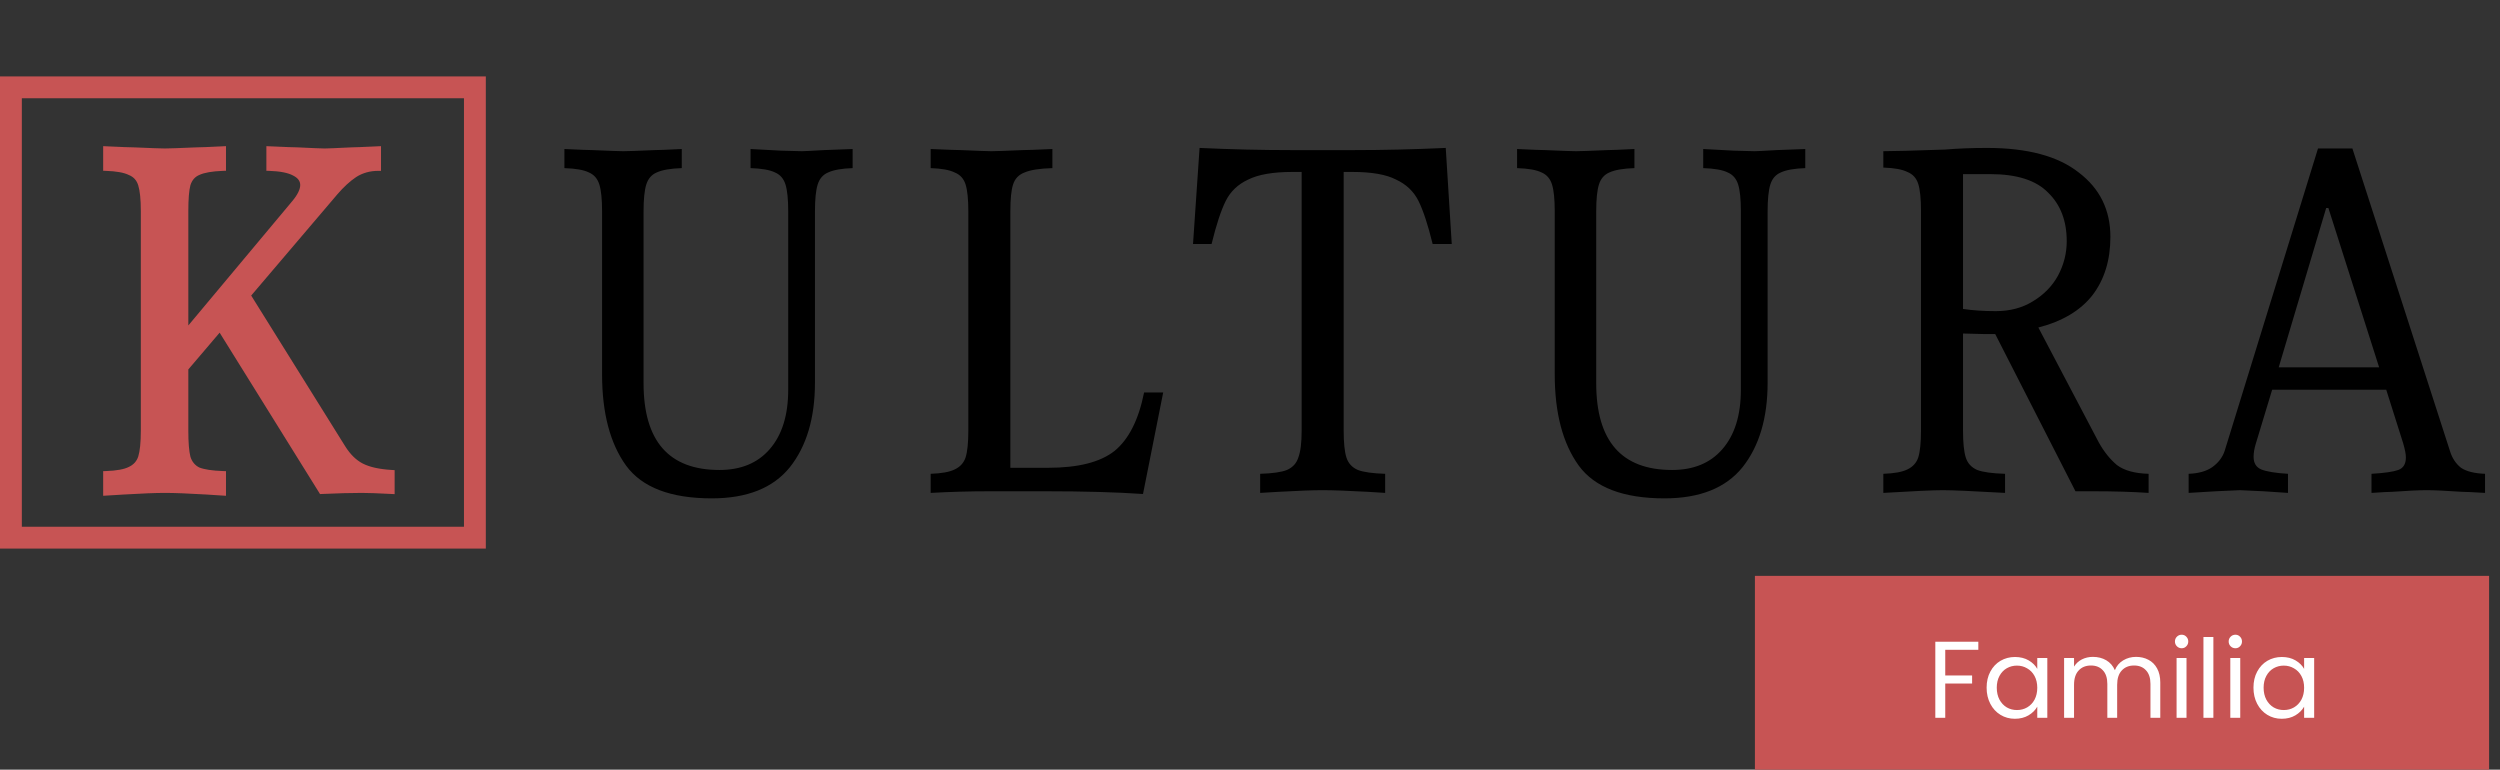 <svg width="916" height="282" viewBox="0 0 916 282" fill="none" xmlns="http://www.w3.org/2000/svg">
<rect x="0" y="0" width="916" height="282" fill="#333333" stroke="none"/>
<path d="M312.4 61.6C308.4 61.733 305.4 62.267 303.4 63.2C301.533 64 300.267 65.467 299.6 67.6C298.933 69.733 298.6 73 298.6 77.4V140.2C298.6 153.133 295.533 163.467 289.4 171.2C283.267 178.8 273.733 182.6 260.8 182.6C245.733 182.6 235.267 178.6 229.4 170.6C223.533 162.467 220.6 151.333 220.6 137.2V77.4C220.6 73 220.267 69.733 219.6 67.6C218.933 65.467 217.667 64 215.8 63.2C213.933 62.267 210.933 61.733 206.8 61.6V54.6C212.4 54.867 215.867 55 217.2 55C223.333 55.267 227.067 55.4 228.4 55.4C229.867 55.4 233.667 55.267 239.8 55C241.133 55 244.467 54.867 249.8 54.6V61.6C245.667 61.733 242.6 62.267 240.6 63.2C238.733 64 237.467 65.467 236.8 67.6C236.133 69.733 235.8 73 235.8 77.4V140.4C235.8 161.6 245.067 172.2 263.6 172.2C271.467 172.2 277.6 169.667 282 164.6C286.533 159.4 288.8 152.133 288.8 142.8V77.4C288.8 73 288.467 69.733 287.8 67.6C287.133 65.467 285.867 64 284 63.2C282.133 62.267 279.133 61.733 275 61.6V54.6L286.2 55.2L293.8 55.4C294.6 55.4 297.267 55.267 301.8 55C302.733 55 306.267 54.867 312.4 54.6V61.6ZM385.595 61.6C380.929 61.733 377.529 62.267 375.395 63.2C373.262 64 371.862 65.467 371.195 67.6C370.529 69.6 370.195 72.867 370.195 77.4V171.4H383.995C395.062 171.4 403.195 169.333 408.395 165.2C413.595 160.933 417.195 153.8 419.195 143.8H426.195L418.795 181C409.062 180.333 397.195 180 383.195 180H362.595C355.395 180 348.195 180.2 340.995 180.6V173.6C344.995 173.467 347.929 172.933 349.795 172C351.795 171.067 353.129 169.6 353.795 167.6C354.462 165.467 354.795 162.2 354.795 157.8V77.4C354.795 73 354.462 69.733 353.795 67.6C353.129 65.467 351.795 64 349.795 63.2C347.929 62.267 344.995 61.733 340.995 61.6V54.6C347.129 54.867 350.862 55 352.195 55C358.329 55.267 361.995 55.4 363.195 55.4C364.662 55.4 368.462 55.267 374.595 55C376.062 55 379.729 54.867 385.595 54.6V61.6ZM531.922 89.4H524.922C523.189 82.333 521.455 77.067 519.722 73.6C517.989 70.133 515.255 67.533 511.522 65.8C507.922 63.933 502.589 63 495.522 63H492.322V157.8C492.322 162.2 492.655 165.467 493.322 167.6C493.989 169.733 495.389 171.267 497.522 172.2C499.655 173 502.989 173.467 507.522 173.6V180.6L501.122 180.2C493.789 179.8 488.255 179.6 484.522 179.6C481.055 179.6 475.722 179.8 468.522 180.2L461.722 180.6V173.6C466.255 173.467 469.522 173 471.522 172.2C473.655 171.267 475.055 169.733 475.722 167.6C476.522 165.467 476.922 162.2 476.922 157.8V63H473.522C466.455 63 461.055 63.933 457.322 65.8C453.589 67.533 450.855 70.133 449.122 73.6C447.389 77.067 445.655 82.333 443.922 89.4H437.122L439.522 54.2C450.855 54.733 462.122 55 473.322 55H495.922C506.855 55 518.122 54.733 529.722 54.2L531.922 89.4ZM661.455 61.6C657.455 61.733 654.455 62.267 652.455 63.2C650.588 64 649.321 65.467 648.655 67.6C647.988 69.733 647.655 73 647.655 77.4V140.2C647.655 153.133 644.588 163.467 638.455 171.2C632.321 178.8 622.788 182.6 609.855 182.6C594.788 182.6 584.321 178.6 578.455 170.6C572.588 162.467 569.655 151.333 569.655 137.2V77.4C569.655 73 569.321 69.733 568.655 67.6C567.988 65.467 566.721 64 564.855 63.2C562.988 62.267 559.988 61.733 555.855 61.6V54.6C561.455 54.867 564.921 55 566.255 55C572.388 55.267 576.121 55.4 577.455 55.4C578.921 55.4 582.721 55.267 588.855 55C590.188 55 593.521 54.867 598.855 54.6V61.6C594.721 61.733 591.655 62.267 589.655 63.2C587.788 64 586.521 65.467 585.855 67.6C585.188 69.733 584.855 73 584.855 77.4V140.4C584.855 161.6 594.121 172.2 612.655 172.2C620.521 172.2 626.655 169.667 631.055 164.6C635.588 159.4 637.855 152.133 637.855 142.8V77.4C637.855 73 637.521 69.733 636.855 67.6C636.188 65.467 634.921 64 633.055 63.2C631.188 62.267 628.188 61.733 624.055 61.6V54.6L635.255 55.2L642.855 55.4C643.655 55.4 646.321 55.267 650.855 55C651.788 55 655.321 54.867 661.455 54.6V61.6ZM769.05 162.2C770.917 165.533 773.117 168.267 775.65 170.4C778.317 172.4 782.183 173.467 787.25 173.6V180.6C781.25 180.2 774.517 180 767.05 180H760.45L731.05 122.4H727.05L719.25 122.2V157.8C719.25 162.2 719.583 165.467 720.25 167.6C720.917 169.733 722.317 171.267 724.45 172.2C726.583 173 729.983 173.467 734.65 173.6V180.6C722.917 179.933 715.317 179.6 711.85 179.6C708.383 179.6 701.117 179.933 690.05 180.6V173.6C694.05 173.467 696.983 172.933 698.85 172C700.85 171.067 702.183 169.6 702.85 167.6C703.517 165.467 703.85 162.2 703.85 157.8V77.2C703.85 72.8 703.517 69.533 702.85 67.4C702.183 65.267 700.85 63.8 698.85 63C696.983 62.067 694.05 61.533 690.05 61.4V55.4C693.517 55.4 701.05 55.2 712.65 54.8C717.45 54.4 722.583 54.2 728.05 54.2C742.85 54.2 754.05 57.2 761.65 63.2C769.383 69.067 773.25 76.933 773.25 86.8C773.25 95.333 771.05 102.467 766.65 108.2C762.25 113.8 755.65 117.733 746.85 120L769.05 162.2ZM719.25 113.2C722.85 113.733 726.85 114 731.25 114C736.45 114 740.983 112.8 744.85 110.4C748.85 108 751.917 104.867 754.05 101C756.183 97 757.25 92.8 757.25 88.4C757.25 80.933 754.983 75 750.45 70.6C746.05 66.067 738.983 63.8 729.25 63.8H719.25V113.2ZM897.717 165.4C898.517 167.933 899.851 169.933 901.717 171.4C903.717 172.733 906.651 173.467 910.517 173.6V180.6C905.984 180.333 903.184 180.2 902.117 180.2C896.117 179.8 891.784 179.6 889.117 179.6C886.317 179.6 882.117 179.8 876.517 180.2C875.451 180.2 872.917 180.333 868.917 180.6V173.6C873.584 173.333 876.851 172.867 878.717 172.2C880.584 171.533 881.517 170 881.517 167.6C881.517 166.4 881.184 164.667 880.517 162.4L874.317 142.8H832.517L826.517 162.6C825.984 164.333 825.717 165.933 825.717 167.4C825.717 169.667 826.651 171.2 828.517 172C830.517 172.8 833.784 173.333 838.317 173.6V180.6L829.317 180C823.984 179.733 821.117 179.6 820.717 179.6C820.184 179.6 817.251 179.733 811.917 180L801.917 180.6V173.6C805.517 173.467 808.384 172.667 810.517 171.2C812.784 169.6 814.317 167.6 815.117 165.2L849.317 54.4H861.917L897.717 165.4ZM871.717 134.6L853.117 76.2H852.317L834.917 134.6H871.717Z" fill="black"/>
<mask id="path-2-outside-1_17_24" maskUnits="userSpaceOnUse" x="37" y="53" width="108" height="129" fill="black">
<rect fill="white" x="37" y="53" width="108" height="129"/>
<path d="M125.6 164C127.6 167.2 129.933 169.467 132.6 170.8C135.267 172.133 138.933 172.933 143.6 173.2V180C138.533 179.733 134.867 179.6 132.6 179.6C128.6 179.6 123.667 179.733 117.8 180L80.6 120.2L68 135V157.8C68 162.2 68.267 165.467 68.8 167.6C69.467 169.733 70.733 171.267 72.6 172.2C74.6 173 77.667 173.467 81.8 173.6V180.6L75.8 180.2C69 179.8 63.867 179.6 60.4 179.6C57.067 179.6 52 179.8 45.2 180.2L38.8 180.6V173.6C42.8 173.467 45.733 172.933 47.6 172C49.6 171.067 50.933 169.6 51.6 167.6C52.267 165.467 52.6 162.2 52.6 157.8V77.4C52.6 73 52.267 69.733 51.6 67.6C50.933 65.467 49.6 64 47.6 63.2C45.733 62.267 42.8 61.733 38.8 61.6V54.6C44.4 54.867 47.867 55 49.2 55C55.333 55.267 59.067 55.4 60.4 55.4C61.867 55.4 65.667 55.267 71.8 55C73.133 55 76.467 54.867 81.8 54.6V61.6C77.667 61.733 74.6 62.267 72.6 63.2C70.733 64 69.467 65.467 68.8 67.6C68.267 69.6 68 72.867 68 77.4V122L107.8 74.4C109.933 71.867 111 69.667 111 67.8C111 65.933 109.933 64.467 107.8 63.4C105.8 62.333 102.733 61.733 98.6 61.6V54.6C104.467 54.867 108 55 109.2 55C114.533 55.267 117.8 55.4 119 55.4C120.067 55.4 123.267 55.267 128.6 55C129.667 55 133 54.867 138.6 54.6V61.6C135.4 61.6 132.533 62.4 130 64C127.6 65.6 125.2 67.8 122.8 70.6L90.8 108.2L125.6 164Z"/>
</mask>
<path d="M125.6 164C127.6 167.2 129.933 169.467 132.6 170.8C135.267 172.133 138.933 172.933 143.6 173.2V180C138.533 179.733 134.867 179.6 132.6 179.6C128.6 179.6 123.667 179.733 117.8 180L80.6 120.2L68 135V157.8C68 162.2 68.267 165.467 68.8 167.6C69.467 169.733 70.733 171.267 72.6 172.2C74.6 173 77.667 173.467 81.8 173.6V180.6L75.8 180.2C69 179.8 63.867 179.6 60.4 179.6C57.067 179.6 52 179.8 45.2 180.2L38.8 180.6V173.6C42.8 173.467 45.733 172.933 47.6 172C49.6 171.067 50.933 169.6 51.6 167.6C52.267 165.467 52.6 162.2 52.6 157.8V77.4C52.6 73 52.267 69.733 51.6 67.6C50.933 65.467 49.6 64 47.6 63.2C45.733 62.267 42.8 61.733 38.8 61.6V54.6C44.4 54.867 47.867 55 49.2 55C55.333 55.267 59.067 55.4 60.4 55.4C61.867 55.4 65.667 55.267 71.8 55C73.133 55 76.467 54.867 81.8 54.6V61.6C77.667 61.733 74.6 62.267 72.6 63.2C70.733 64 69.467 65.467 68.8 67.6C68.267 69.6 68 72.867 68 77.4V122L107.8 74.4C109.933 71.867 111 69.667 111 67.8C111 65.933 109.933 64.467 107.8 63.4C105.8 62.333 102.733 61.733 98.6 61.6V54.6C104.467 54.867 108 55 109.2 55C114.533 55.267 117.8 55.4 119 55.4C120.067 55.4 123.267 55.267 128.6 55C129.667 55 133 54.867 138.6 54.6V61.6C135.4 61.6 132.533 62.4 130 64C127.6 65.6 125.2 67.8 122.8 70.6L90.8 108.2L125.6 164Z" fill="#C75454"/>
<path d="M125.6 164L124.751 164.529L124.752 164.53L125.6 164ZM132.6 170.8L133.047 169.906L133.047 169.906L132.6 170.8ZM143.6 173.2H144.6V172.256L143.657 172.202L143.6 173.2ZM143.6 180L143.547 180.999L144.6 181.054V180H143.6ZM117.8 180L116.951 180.528L117.26 181.026L117.845 180.999L117.8 180ZM80.6 120.2L81.449 119.672L80.726 118.509L79.839 119.552L80.6 120.2ZM68 135L67.239 134.352L67 134.632V135H68ZM68.8 167.6L67.83 167.843L67.837 167.871L67.846 167.898L68.8 167.6ZM72.6 172.2L72.153 173.094L72.19 173.113L72.229 173.128L72.6 172.2ZM81.8 173.6H82.8V172.632L81.832 172.601L81.8 173.6ZM81.8 180.6L81.734 181.598L82.8 181.669V180.6H81.8ZM75.8 180.2L75.867 179.202L75.859 179.202L75.8 180.2ZM45.2 180.2L45.141 179.202L45.138 179.202L45.2 180.2ZM38.8 180.6H37.8V181.664L38.862 181.598L38.8 180.6ZM38.8 173.6L38.767 172.601L37.8 172.633V173.6H38.8ZM47.6 172L47.177 171.094L47.165 171.1L47.153 171.106L47.6 172ZM51.6 167.6L52.549 167.916L52.552 167.907L52.554 167.898L51.6 167.6ZM51.6 67.6L52.554 67.302L52.554 67.302L51.6 67.6ZM47.6 63.2L47.153 64.094L47.19 64.113L47.229 64.129L47.6 63.2ZM38.8 61.6H37.8V62.567L38.767 62.599L38.8 61.6ZM38.8 54.6L38.848 53.601L37.8 53.551V54.6H38.8ZM49.2 55L49.243 54.001L49.222 54H49.2V55ZM71.8 55V54H71.778L71.757 54.001L71.8 55ZM81.8 54.6H82.8V53.549L81.75 53.601L81.8 54.6ZM81.8 61.6L81.832 62.599L82.8 62.568V61.6H81.8ZM72.6 63.2L72.994 64.119L73.008 64.113L73.023 64.106L72.6 63.2ZM68.8 67.6L67.846 67.302L67.839 67.322L67.834 67.342L68.8 67.6ZM68 122H67V124.755L68.767 122.641L68 122ZM107.8 74.4L107.035 73.756L107.033 73.758L107.8 74.4ZM107.8 63.4L107.329 64.282L107.341 64.288L107.353 64.294L107.8 63.4ZM98.6 61.6H97.6V62.568L98.568 62.599L98.6 61.6ZM98.6 54.6L98.645 53.601L97.6 53.553V54.6H98.6ZM109.2 55L109.25 54.001L109.225 54H109.2V55ZM128.6 55V54H128.575L128.55 54.001L128.6 55ZM138.6 54.6H139.6V53.551L138.552 53.601L138.6 54.6ZM138.6 61.6V62.6H139.6V61.6H138.6ZM130 64L129.466 63.154L129.456 63.161L129.445 63.168L130 64ZM122.8 70.6L122.041 69.949L122.038 69.952L122.8 70.6ZM90.8 108.2L90.038 107.552L89.564 108.109L89.951 108.729L90.8 108.2ZM125.6 164L124.752 164.53C126.824 167.845 129.283 170.26 132.153 171.694L132.6 170.8L133.047 169.906C130.584 168.674 128.376 166.555 126.448 163.47L125.6 164ZM132.6 170.8L132.153 171.694C134.99 173.113 138.809 173.928 143.543 174.198L143.6 173.2L143.657 172.202C139.057 171.939 135.543 171.153 133.047 169.906L132.6 170.8ZM143.6 173.2H142.6V180H143.6H144.6V173.2H143.6ZM143.6 180L143.653 179.001C138.584 178.735 134.895 178.6 132.6 178.6V179.6V180.6C134.838 180.6 138.482 180.732 143.547 180.999L143.6 180ZM132.6 179.6V178.6C128.58 178.6 123.63 178.734 117.755 179.001L117.8 180L117.845 180.999C123.703 180.733 128.62 180.6 132.6 180.6V179.6ZM117.8 180L118.649 179.472L81.449 119.672L80.6 120.2L79.751 120.728L116.951 180.528L117.8 180ZM80.6 120.2L79.839 119.552L67.239 134.352L68 135L68.761 135.648L81.361 120.848L80.6 120.2ZM68 135H67V157.8H68H69V135H68ZM68 157.8H67C67 162.217 67.266 165.585 67.83 167.843L68.8 167.6L69.77 167.357C69.268 165.348 69 162.183 69 157.8H68ZM68.8 167.6L67.846 167.898C68.587 170.271 70.025 172.03 72.153 173.094L72.6 172.2L73.047 171.306C71.442 170.503 70.347 169.196 69.754 167.302L68.8 167.6ZM72.6 172.2L72.229 173.128C74.395 173.995 77.605 174.465 81.768 174.599L81.8 173.6L81.832 172.601C77.729 172.468 74.805 172.005 72.971 171.272L72.6 172.2ZM81.8 173.6H80.8V180.6H81.8H82.8V173.6H81.8ZM81.8 180.6L81.867 179.602L75.867 179.202L75.8 180.2L75.734 181.198L81.734 181.598L81.8 180.6ZM75.8 180.2L75.859 179.202C69.054 178.801 63.897 178.6 60.4 178.6V179.6V180.6C63.836 180.6 68.946 180.799 75.741 181.198L75.8 180.2ZM60.4 179.6V178.6C57.036 178.6 51.945 178.801 45.141 179.202L45.2 180.2L45.259 181.198C52.055 180.799 57.097 180.6 60.4 180.6V179.6ZM45.2 180.2L45.138 179.202L38.738 179.602L38.8 180.6L38.862 181.598L45.262 181.198L45.2 180.2ZM38.8 180.6H39.8V173.6H38.8H37.8V180.6H38.8ZM38.8 173.6L38.833 174.599C42.869 174.465 45.981 173.927 48.047 172.894L47.6 172L47.153 171.106C45.486 171.939 42.731 172.468 38.767 172.601L38.8 173.6ZM47.6 172L48.023 172.906C50.259 171.863 51.791 170.19 52.549 167.916L51.6 167.6L50.651 167.284C50.076 169.01 48.941 170.27 47.177 171.094L47.6 172ZM51.6 167.6L52.554 167.898C53.268 165.615 53.6 162.223 53.6 157.8H52.6H51.6C51.6 162.177 51.265 165.319 50.645 167.302L51.6 167.6ZM52.6 157.8H53.6V77.4H52.6H51.6V157.8H52.6ZM52.6 77.4H53.6C53.6 72.977 53.268 69.585 52.554 67.302L51.6 67.6L50.645 67.898C51.265 69.882 51.6 73.023 51.6 77.4H52.6ZM51.6 67.6L52.554 67.302C51.802 64.894 50.263 63.188 47.971 62.272L47.6 63.2L47.229 64.129C48.938 64.812 50.065 66.04 50.645 67.898L51.6 67.6ZM47.6 63.2L48.047 62.306C45.981 61.273 42.869 60.735 38.833 60.601L38.8 61.6L38.767 62.599C42.731 62.732 45.486 63.261 47.153 64.094L47.6 63.2ZM38.8 61.6H39.8V54.6H38.8H37.8V61.6H38.8ZM38.8 54.6L38.752 55.599C44.343 55.865 47.837 56 49.2 56V55V54C47.896 54 44.457 53.868 38.848 53.601L38.8 54.6ZM49.2 55L49.157 55.999C55.28 56.265 59.039 56.4 60.4 56.4V55.4V54.4C59.094 54.4 55.387 54.268 49.243 54.001L49.2 55ZM60.4 55.4V56.4C61.894 56.4 65.719 56.265 71.843 55.999L71.8 55L71.757 54.001C65.615 54.268 61.84 54.4 60.4 54.4V55.4ZM71.8 55V56C73.164 56 76.526 55.865 81.85 55.599L81.8 54.6L81.75 53.601C76.407 53.868 73.103 54 71.8 54V55ZM81.8 54.6H80.8V61.6H81.8H82.8V54.6H81.8ZM81.8 61.6L81.768 60.6C77.597 60.735 74.365 61.273 72.177 62.294L72.6 63.2L73.023 64.106C74.835 63.26 77.737 62.732 81.832 62.599L81.8 61.6ZM72.6 63.2L72.206 62.281C70.042 63.208 68.59 64.921 67.846 67.302L68.8 67.6L69.754 67.898C70.344 66.012 71.425 64.792 72.994 64.119L72.6 63.2ZM68.8 67.6L67.834 67.342C67.264 69.478 67 72.858 67 77.4H68H69C69 72.876 69.269 69.722 69.766 67.858L68.8 67.6ZM68 77.4H67V122H68H69V77.4H68ZM68 122L68.767 122.641L108.567 75.041L107.8 74.4L107.033 73.758L67.233 121.359L68 122ZM107.8 74.4L108.565 75.044C110.745 72.456 112 70.026 112 67.8H111H110C110 69.307 109.122 71.278 107.035 73.756L107.8 74.4ZM111 67.8H112C112 65.444 110.608 63.686 108.247 62.506L107.8 63.4L107.353 64.294C109.259 65.248 110 66.423 110 67.8H111ZM107.8 63.4L108.271 62.518C106.065 61.342 102.812 60.735 98.632 60.6L98.6 61.6L98.568 62.599C102.654 62.731 105.535 63.325 107.329 64.282L107.8 63.4ZM98.6 61.6H99.6V54.6H98.6H97.6V61.6H98.6ZM98.6 54.6L98.555 55.599C104.41 55.865 107.971 56 109.2 56V55V54C108.029 54 104.524 53.868 98.645 53.601L98.6 54.6ZM109.2 55L109.15 55.999C114.472 56.265 117.769 56.4 119 56.4V55.4V54.4C117.831 54.4 114.594 54.269 109.25 54.001L109.2 55ZM119 55.4V56.4C120.098 56.4 123.33 56.265 128.65 55.999L128.6 55L128.55 54.001C123.204 54.269 120.035 54.4 119 54.4V55.4ZM128.6 55V56C129.697 56 133.061 55.865 138.648 55.599L138.6 54.6L138.552 53.601C132.939 53.868 129.637 54 128.6 54V55ZM138.6 54.6H137.6V61.6H138.6H139.6V54.6H138.6ZM138.6 61.6V60.6C135.224 60.6 132.17 61.447 129.466 63.154L130 64L130.534 64.846C132.897 63.353 135.576 62.6 138.6 62.6V61.6ZM130 64L129.445 63.168C126.951 64.831 124.485 67.098 122.041 69.949L122.8 70.6L123.559 71.251C125.915 68.502 128.249 66.37 130.555 64.832L130 64ZM122.8 70.6L122.038 69.952L90.038 107.552L90.8 108.2L91.561 108.848L123.562 71.248L122.8 70.6ZM90.8 108.2L89.951 108.729L124.751 164.529L125.6 164L126.449 163.471L91.648 107.671L90.8 108.2Z" fill="#C75454" mask="url(#path-2-outside-1_17_24)"/>
<rect x="4" y="32" width="170" height="165" stroke="#C75454" stroke-width="8"/>
<rect x="643" y="211" width="269" height="71" fill="#C75454"/>
<path d="M724.86 235.12V238.08H712.74V247.48H722.58V250.44H712.74V263H709.1V235.12H724.86ZM727.896 251.96C727.896 249.72 728.349 247.76 729.256 246.08C730.162 244.373 731.402 243.053 732.976 242.12C734.576 241.187 736.349 240.72 738.296 240.72C740.216 240.72 741.882 241.133 743.296 241.96C744.709 242.787 745.762 243.827 746.456 245.08V241.08H750.136V263H746.456V258.92C745.736 260.2 744.656 261.267 743.216 262.12C741.802 262.947 740.149 263.36 738.256 263.36C736.309 263.36 734.549 262.88 732.976 261.92C731.402 260.96 730.162 259.613 729.256 257.88C728.349 256.147 727.896 254.173 727.896 251.96ZM746.456 252C746.456 250.347 746.122 248.907 745.456 247.68C744.789 246.453 743.882 245.52 742.736 244.88C741.616 244.213 740.376 243.88 739.016 243.88C737.656 243.88 736.416 244.2 735.296 244.84C734.176 245.48 733.282 246.413 732.616 247.64C731.949 248.867 731.616 250.307 731.616 251.96C731.616 253.64 731.949 255.107 732.616 256.36C733.282 257.587 734.176 258.533 735.296 259.2C736.416 259.84 737.656 260.16 739.016 260.16C740.376 260.16 741.616 259.84 742.736 259.2C743.882 258.533 744.789 257.587 745.456 256.36C746.122 255.107 746.456 253.653 746.456 252ZM782.647 240.68C784.354 240.68 785.874 241.04 787.207 241.76C788.54 242.453 789.594 243.507 790.367 244.92C791.14 246.333 791.527 248.053 791.527 250.08V263H787.927V250.6C787.927 248.413 787.38 246.747 786.287 245.6C785.22 244.427 783.767 243.84 781.927 243.84C780.034 243.84 778.527 244.453 777.407 245.68C776.287 246.88 775.727 248.627 775.727 250.92V263H772.127V250.6C772.127 248.413 771.58 246.747 770.487 245.6C769.42 244.427 767.967 243.84 766.127 243.84C764.234 243.84 762.727 244.453 761.607 245.68C760.487 246.88 759.927 248.627 759.927 250.92V263H756.287V241.08H759.927V244.24C760.647 243.093 761.607 242.213 762.807 241.6C764.034 240.987 765.38 240.68 766.847 240.68C768.687 240.68 770.314 241.093 771.727 241.92C773.14 242.747 774.194 243.96 774.887 245.56C775.5 244.013 776.514 242.813 777.927 241.96C779.34 241.107 780.914 240.68 782.647 240.68ZM799.378 237.52C798.685 237.52 798.098 237.28 797.618 236.8C797.138 236.32 796.898 235.733 796.898 235.04C796.898 234.347 797.138 233.76 797.618 233.28C798.098 232.8 798.685 232.56 799.378 232.56C800.045 232.56 800.605 232.8 801.058 233.28C801.538 233.76 801.778 234.347 801.778 235.04C801.778 235.733 801.538 236.32 801.058 236.8C800.605 237.28 800.045 237.52 799.378 237.52ZM801.138 241.08V263H797.498V241.08H801.138ZM810.982 233.4V263H807.342V233.4H810.982ZM819.065 237.52C818.372 237.52 817.785 237.28 817.305 236.8C816.825 236.32 816.585 235.733 816.585 235.04C816.585 234.347 816.825 233.76 817.305 233.28C817.785 232.8 818.372 232.56 819.065 232.56C819.732 232.56 820.292 232.8 820.745 233.28C821.225 233.76 821.465 234.347 821.465 235.04C821.465 235.733 821.225 236.32 820.745 236.8C820.292 237.28 819.732 237.52 819.065 237.52ZM820.825 241.08V263H817.185V241.08H820.825ZM825.669 251.96C825.669 249.72 826.123 247.76 827.029 246.08C827.936 244.373 829.176 243.053 830.749 242.12C832.349 241.187 834.123 240.72 836.069 240.72C837.989 240.72 839.656 241.133 841.069 241.96C842.483 242.787 843.536 243.827 844.229 245.08V241.08H847.909V263H844.229V258.92C843.509 260.2 842.429 261.267 840.989 262.12C839.576 262.947 837.923 263.36 836.029 263.36C834.083 263.36 832.323 262.88 830.749 261.92C829.176 260.96 827.936 259.613 827.029 257.88C826.123 256.147 825.669 254.173 825.669 251.96ZM844.229 252C844.229 250.347 843.896 248.907 843.229 247.68C842.563 246.453 841.656 245.52 840.509 244.88C839.389 244.213 838.149 243.88 836.789 243.88C835.429 243.88 834.189 244.2 833.069 244.84C831.949 245.48 831.056 246.413 830.389 247.64C829.723 248.867 829.389 250.307 829.389 251.96C829.389 253.64 829.723 255.107 830.389 256.36C831.056 257.587 831.949 258.533 833.069 259.2C834.189 259.84 835.429 260.16 836.789 260.16C838.149 260.16 839.389 259.84 840.509 259.2C841.656 258.533 842.563 257.587 843.229 256.36C843.896 255.107 844.229 253.653 844.229 252Z" fill="white"/>
</svg>
